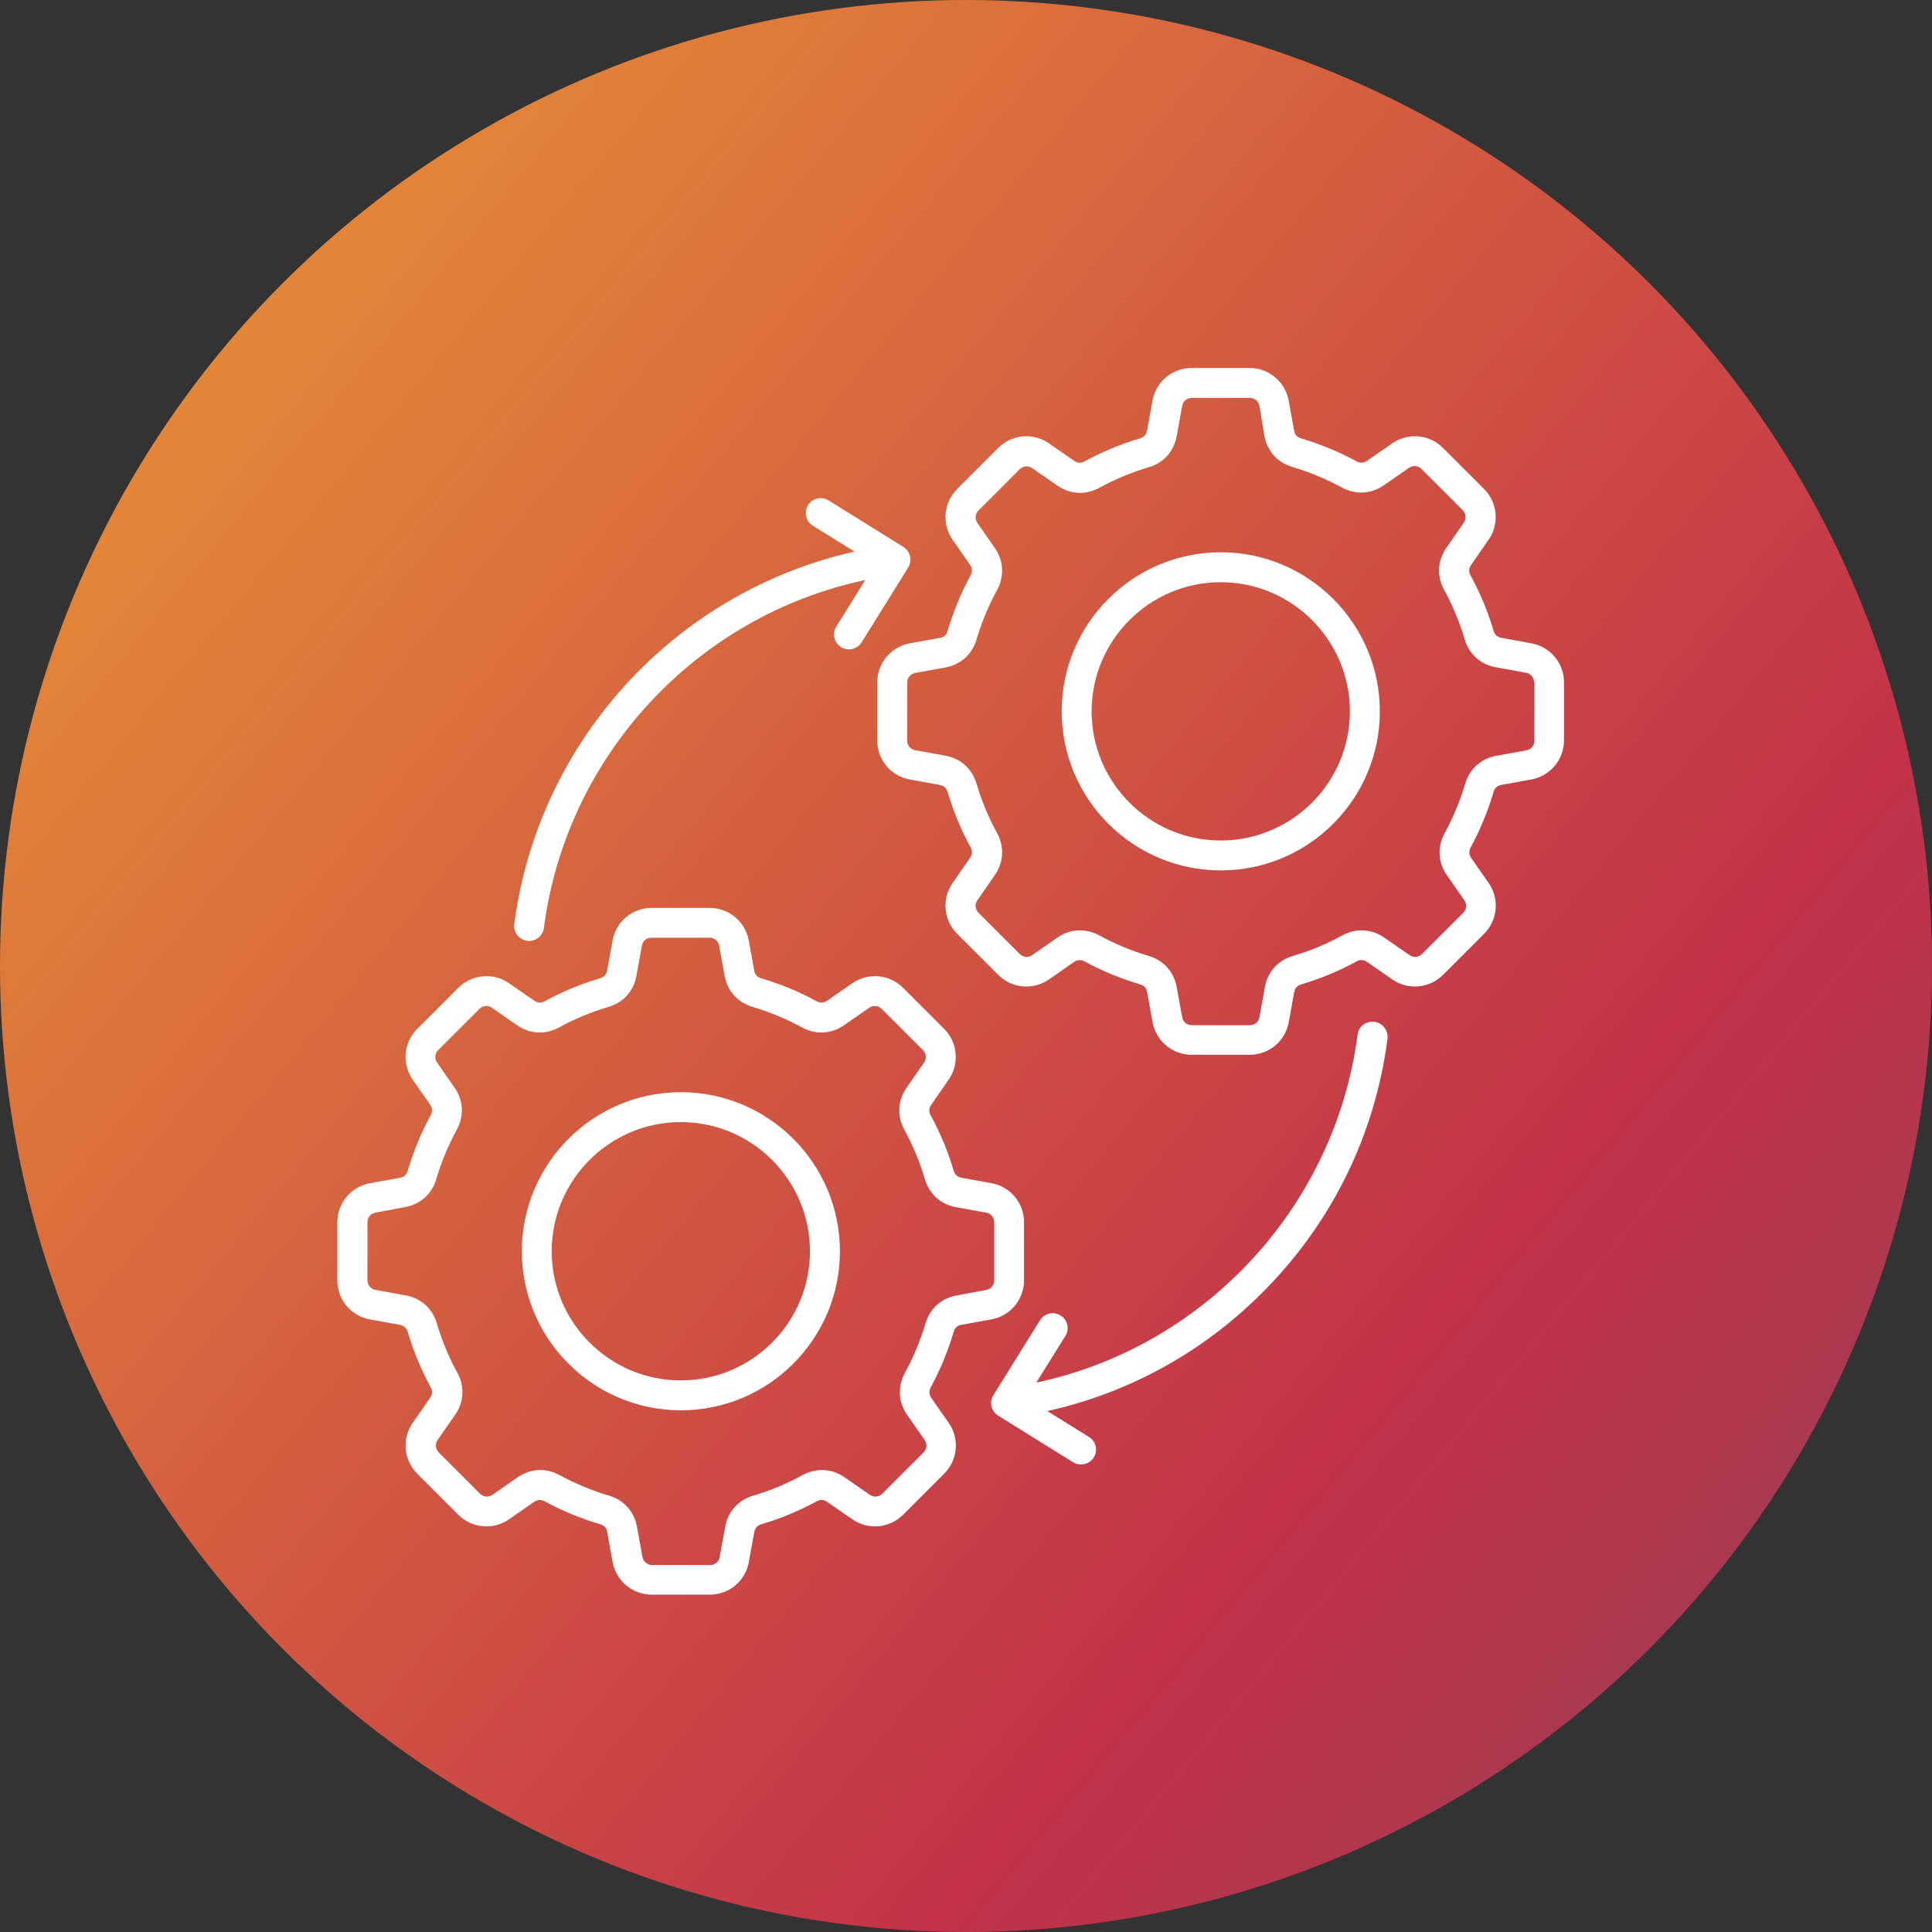 <svg width="63" height="63" viewBox="0 0 63 63" fill="none" xmlns="http://www.w3.org/2000/svg">
<rect x="0" y="0" width="63" height="63" fill="#333333" stroke="none"/>
<circle cx="31.5" cy="31.5" r="31.5" fill="url(#paint0_linear_8017_13)"/>
<path d="M16.77 30.136C17.55 24.147 22.04 19.29 27.865 17.987L26.505 17.143C26.276 16.999 26.209 16.702 26.348 16.474C26.492 16.245 26.789 16.177 27.017 16.316L29.458 17.835C29.687 17.979 29.755 18.276 29.616 18.505L28.097 20.945C27.953 21.174 27.656 21.242 27.427 21.103C27.198 20.959 27.13 20.662 27.27 20.433L28.216 18.914C22.72 20.076 18.467 24.631 17.736 30.259C17.703 30.504 17.494 30.683 17.252 30.683C17.231 30.683 17.209 30.683 17.189 30.678C16.926 30.645 16.735 30.4 16.77 30.136L16.77 30.136ZM44.816 33.319C44.549 33.286 44.302 33.472 44.268 33.739C43.542 39.346 39.281 43.922 33.793 45.084L34.74 43.566C34.884 43.337 34.813 43.035 34.583 42.896C34.354 42.752 34.052 42.823 33.913 43.053L32.394 45.494C32.25 45.723 32.321 46.025 32.551 46.164L34.992 47.682C35.073 47.734 35.161 47.755 35.251 47.755C35.411 47.755 35.574 47.674 35.667 47.527C35.811 47.298 35.74 46.996 35.509 46.857L34.151 46.013C36.867 45.409 39.318 44.043 41.286 42.027C43.476 39.785 44.842 36.963 45.245 33.869C45.275 33.599 45.084 33.354 44.816 33.319ZM32.333 43.022L31.345 43.201C31.217 43.222 31.133 43.302 31.099 43.426C30.912 44.055 30.662 44.667 30.348 45.243C30.289 45.358 30.294 45.472 30.365 45.578L30.939 46.403C31.295 46.916 31.232 47.613 30.789 48.054L29.448 49.395C29.007 49.836 28.311 49.901 27.797 49.544L26.969 48.971C26.863 48.898 26.749 48.89 26.634 48.954C26.058 49.268 25.446 49.523 24.822 49.705C24.7 49.743 24.623 49.828 24.597 49.951L24.418 50.939C24.307 51.554 23.773 52 23.145 52H21.251C20.628 52 20.092 51.554 19.978 50.939L19.799 49.951C19.777 49.823 19.698 49.739 19.573 49.705C18.945 49.518 18.333 49.268 17.756 48.954C17.642 48.895 17.527 48.9 17.421 48.971L16.597 49.544C16.083 49.901 15.387 49.838 14.946 49.395L13.605 48.054C13.164 47.613 13.099 46.916 13.455 46.403L14.029 45.575C14.102 45.469 14.11 45.355 14.046 45.24C13.732 44.663 13.477 44.051 13.295 43.428C13.257 43.305 13.172 43.229 13.049 43.203L12.061 43.023C11.446 42.912 11 42.379 11 41.75V39.857C11 39.233 11.446 38.698 12.061 38.583L13.049 38.404C13.177 38.383 13.261 38.303 13.295 38.179C13.482 37.55 13.732 36.938 14.046 36.361C14.105 36.247 14.1 36.133 14.029 36.027L13.455 35.203C13.099 34.689 13.162 33.992 13.605 33.551L14.946 32.21C15.387 31.769 16.083 31.704 16.597 32.061L17.424 32.634C17.531 32.707 17.645 32.715 17.759 32.651C18.336 32.337 18.948 32.082 19.572 31.9C19.694 31.862 19.77 31.777 19.797 31.654L19.976 30.666C20.087 30.051 20.621 29.605 21.249 29.605H23.143C23.766 29.605 24.302 30.051 24.416 30.666L24.595 31.654C24.617 31.782 24.696 31.867 24.821 31.9C25.449 32.087 26.061 32.337 26.633 32.651C26.747 32.711 26.862 32.706 26.968 32.634L27.795 32.061C28.309 31.704 29.005 31.767 29.446 32.21L30.788 33.551C31.229 33.992 31.293 34.689 30.937 35.203L30.363 36.03C30.29 36.136 30.282 36.25 30.347 36.365C30.66 36.942 30.915 37.549 31.098 38.177C31.136 38.3 31.22 38.376 31.343 38.403L32.331 38.582C32.946 38.693 33.392 39.227 33.392 39.855V41.748C33.394 42.373 32.948 42.912 32.333 43.022ZM32.159 42.063C32.311 42.034 32.422 41.906 32.422 41.75V39.857C32.422 39.699 32.316 39.571 32.159 39.543L31.171 39.364C30.678 39.275 30.3 38.935 30.161 38.456C29.995 37.895 29.77 37.348 29.486 36.834C29.249 36.396 29.274 35.887 29.559 35.476L30.133 34.649C30.222 34.521 30.206 34.352 30.095 34.241L28.753 32.9C28.642 32.788 28.478 32.772 28.346 32.861L27.518 33.435C27.107 33.72 26.601 33.745 26.16 33.508C25.646 33.228 25.099 32.999 24.539 32.833C24.06 32.694 23.72 32.316 23.63 31.823L23.451 30.835C23.421 30.683 23.294 30.577 23.138 30.577H21.244C21.087 30.577 20.959 30.683 20.931 30.835L20.752 31.823C20.663 32.316 20.323 32.694 19.843 32.833C19.283 32.999 18.736 33.224 18.222 33.508C17.784 33.745 17.275 33.72 16.867 33.435L16.04 32.861C15.912 32.772 15.743 32.788 15.632 32.9L14.291 34.241C14.18 34.352 14.163 34.516 14.253 34.649L14.826 35.473C15.112 35.884 15.137 36.39 14.899 36.831C14.619 37.345 14.39 37.892 14.225 38.452C14.085 38.931 13.707 39.271 13.215 39.361L12.245 39.542C12.093 39.571 11.982 39.699 11.982 39.855V41.748C11.982 41.906 12.088 42.034 12.245 42.062L13.233 42.241C13.726 42.33 14.104 42.67 14.243 43.15C14.409 43.71 14.634 44.257 14.918 44.771C15.155 45.209 15.13 45.718 14.845 46.129L14.271 46.956C14.181 47.084 14.198 47.253 14.309 47.364L15.65 48.706C15.762 48.817 15.926 48.833 16.058 48.744L16.882 48.17C17.108 48.013 17.361 47.936 17.617 47.936C17.829 47.936 18.041 47.991 18.24 48.097C18.754 48.377 19.301 48.606 19.862 48.772C20.341 48.911 20.681 49.289 20.77 49.782L20.949 50.77C20.979 50.922 21.107 51.033 21.263 51.033H23.156C23.314 51.033 23.441 50.927 23.469 50.77L23.648 49.782C23.738 49.289 24.078 48.911 24.557 48.772C25.117 48.606 25.665 48.38 26.178 48.097C26.616 47.86 27.125 47.885 27.536 48.17L28.364 48.744C28.491 48.833 28.66 48.817 28.772 48.706L30.113 47.364C30.224 47.253 30.241 47.089 30.151 46.956L29.577 46.132C29.292 45.721 29.267 45.215 29.504 44.774C29.785 44.26 30.013 43.713 30.179 43.153C30.318 42.674 30.697 42.334 31.189 42.244L32.159 42.063ZM27.389 40.802C27.389 43.662 25.063 45.988 22.203 45.988C19.343 45.988 17.017 43.662 17.017 40.802C17.017 37.941 19.343 35.615 22.203 35.615C25.063 35.615 27.389 37.941 27.389 40.802ZM26.412 40.802C26.412 38.48 24.524 36.59 22.201 36.59C19.88 36.59 17.99 38.479 17.99 40.802C17.99 43.123 19.878 45.013 22.201 45.013C24.524 45.013 26.412 43.125 26.412 40.802ZM51 22.25V24.143C51 24.767 50.554 25.302 49.939 25.417L48.951 25.596C48.823 25.617 48.739 25.697 48.705 25.821C48.518 26.45 48.268 27.061 47.954 27.639C47.895 27.753 47.9 27.867 47.971 27.973L48.545 28.797C48.901 29.311 48.838 30.008 48.395 30.449L47.054 31.79C46.613 32.231 45.917 32.296 45.403 31.939L44.575 31.366C44.469 31.293 44.355 31.285 44.241 31.349C43.664 31.663 43.052 31.918 42.428 32.1C42.306 32.138 42.23 32.223 42.203 32.346L42.024 33.334C41.913 33.949 41.379 34.395 40.751 34.395H38.857C38.234 34.395 37.698 33.949 37.584 33.334L37.405 32.346C37.383 32.218 37.304 32.133 37.179 32.1C36.551 31.913 35.939 31.663 35.362 31.349C35.248 31.29 35.133 31.294 35.027 31.366L34.203 31.939C33.689 32.296 32.993 32.233 32.552 31.79L31.211 30.449C30.77 30.008 30.705 29.311 31.061 28.797L31.635 27.97C31.708 27.864 31.716 27.75 31.652 27.635C31.338 27.058 31.083 26.446 30.901 25.823C30.863 25.7 30.778 25.624 30.655 25.598L29.667 25.418C29.052 25.307 28.606 24.773 28.606 24.145V22.252C28.606 21.628 29.052 21.093 29.667 20.978L30.655 20.799C30.783 20.778 30.867 20.698 30.901 20.574C31.088 19.945 31.338 19.333 31.652 18.756C31.711 18.642 31.706 18.528 31.635 18.422L31.061 17.598C30.705 17.084 30.768 16.387 31.211 15.946L32.552 14.605C32.993 14.164 33.689 14.099 34.203 14.456L35.031 15.029C35.137 15.102 35.251 15.111 35.365 15.046C35.943 14.732 36.554 14.477 37.178 14.295C37.3 14.257 37.377 14.172 37.403 14.049L37.582 13.061C37.693 12.446 38.227 12 38.855 12H40.749C41.372 12 41.908 12.446 42.022 13.061L42.201 14.049C42.223 14.177 42.302 14.261 42.427 14.295C43.055 14.482 43.667 14.732 44.239 15.046C44.353 15.105 44.468 15.101 44.574 15.029L45.401 14.456C45.915 14.099 46.611 14.162 47.052 14.605L48.394 15.946C48.835 16.387 48.899 17.084 48.543 17.598L47.969 18.425C47.896 18.531 47.888 18.645 47.953 18.76C48.266 19.337 48.521 19.949 48.704 20.572C48.742 20.695 48.826 20.771 48.949 20.797L49.937 20.977C50.554 21.086 51 21.625 51 22.25ZM50.023 22.25C50.023 22.092 49.917 21.965 49.76 21.937L48.772 21.758C48.279 21.668 47.901 21.328 47.762 20.849C47.596 20.288 47.371 19.741 47.087 19.227C46.85 18.79 46.875 18.281 47.16 17.869L47.734 17.042C47.823 16.914 47.807 16.745 47.696 16.634L46.354 15.293C46.243 15.182 46.079 15.165 45.947 15.255L45.119 15.828C44.708 16.114 44.202 16.138 43.761 15.901C43.247 15.621 42.7 15.392 42.14 15.226C41.661 15.087 41.321 14.709 41.231 14.217L41.069 13.239C41.039 13.086 40.911 12.975 40.755 12.975H38.862C38.705 12.975 38.577 13.081 38.549 13.239L38.37 14.227C38.28 14.719 37.94 15.097 37.461 15.236C36.901 15.402 36.354 15.628 35.84 15.911C35.402 16.148 34.893 16.123 34.485 15.838L33.658 15.265C33.53 15.175 33.361 15.192 33.25 15.303L31.909 16.644C31.798 16.755 31.781 16.919 31.871 17.052L32.444 17.876C32.729 18.287 32.754 18.793 32.517 19.234C32.237 19.748 32.008 20.295 31.842 20.855C31.703 21.335 31.325 21.675 30.833 21.764L29.845 21.943C29.692 21.973 29.581 22.101 29.581 22.256V24.15C29.581 24.308 29.687 24.435 29.845 24.463L30.833 24.642C31.325 24.732 31.703 25.072 31.842 25.551C32.008 26.111 32.234 26.659 32.517 27.173C32.754 27.61 32.729 28.119 32.444 28.53L31.871 29.358C31.781 29.485 31.798 29.655 31.909 29.766L33.25 31.107C33.361 31.218 33.525 31.235 33.658 31.145L34.482 30.572C34.707 30.414 34.961 30.338 35.216 30.338C35.429 30.338 35.641 30.392 35.84 30.499C36.354 30.779 36.901 31.008 37.461 31.173C37.94 31.313 38.28 31.691 38.37 32.183L38.549 33.171C38.579 33.324 38.706 33.43 38.862 33.43H40.756C40.913 33.43 41.041 33.324 41.069 33.171L41.248 32.183C41.337 31.691 41.677 31.313 42.157 31.173C42.717 31.008 43.264 30.782 43.778 30.499C44.216 30.262 44.725 30.286 45.136 30.572L45.963 31.145C46.091 31.235 46.26 31.218 46.371 31.107L47.712 29.766C47.823 29.655 47.84 29.491 47.751 29.358L47.177 28.534C46.892 28.123 46.867 27.617 47.104 27.176C47.384 26.662 47.613 26.115 47.779 25.554C47.918 25.075 48.296 24.735 48.788 24.646L49.776 24.467C49.929 24.437 50.035 24.309 50.035 24.153L50.037 22.25L50.023 22.25ZM44.995 23.197C44.995 26.057 42.669 28.383 39.809 28.383C36.947 28.383 34.621 26.057 34.621 23.197C34.621 20.335 36.947 18.009 39.807 18.009C42.669 18.009 44.995 20.335 44.995 23.197ZM44.018 23.197C44.018 20.875 42.13 18.985 39.807 18.985C37.486 18.985 35.596 20.874 35.596 23.197C35.596 25.518 37.484 27.408 39.807 27.408C42.13 27.406 44.018 25.518 44.018 23.197Z" fill="white"/>
<defs>
<linearGradient id="paint0_linear_8017_13" x1="4.257" y1="-5.959" x2="127.49" y2="95.739" gradientUnits="userSpaceOnUse">
<stop stop-color="#EC9C33"/>
<stop offset="0.4" stop-color="#C33249"/>
<stop offset="1" stop-color="#00677A"/>
</linearGradient>
</defs>
</svg>
